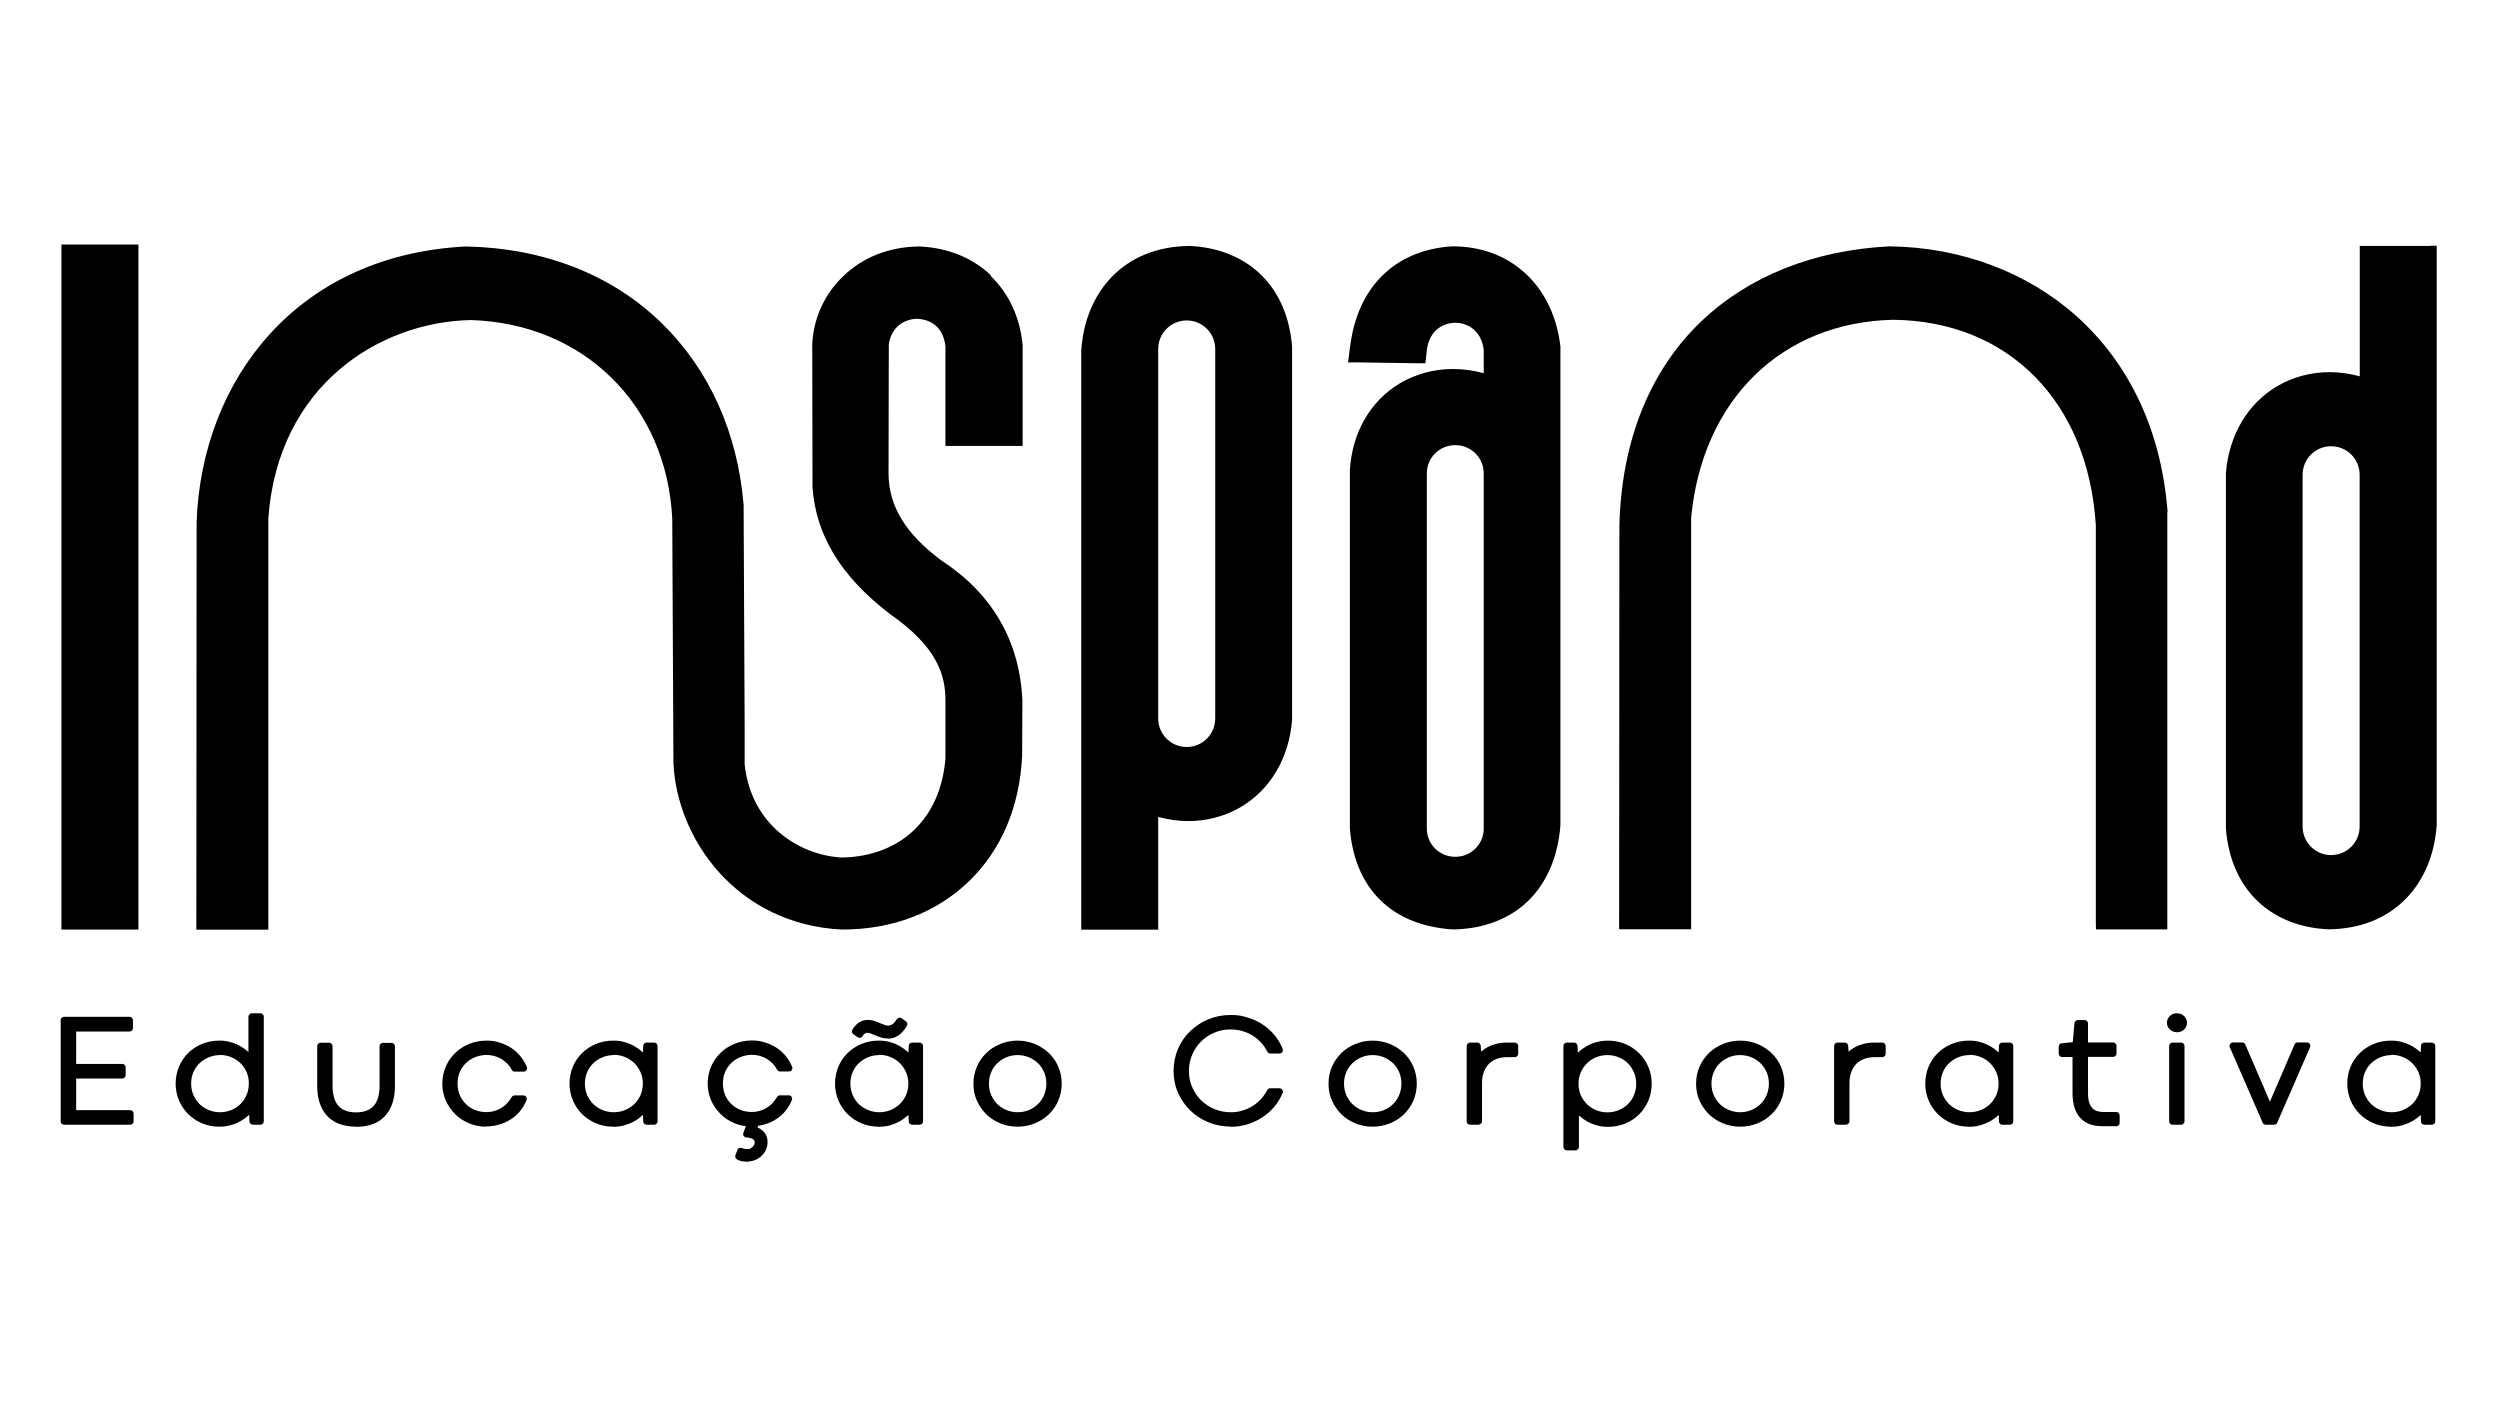 <?xml version="1.0" encoding="UTF-8"?>
<svg id="Camada_1" xmlns="http://www.w3.org/2000/svg" version="1.1" viewBox="0 0 1920 1080">
  <!-- Generator: Adobe Illustrator 29.0.0, SVG Export Plug-In . SVG Version: 2.1.0 Build 186)  -->
  <g>
    <path d="M761.1,211.5c-14.2-13.5-33.1-21.2-54.7-22.2h-.2s-.2,0-.2,0h-.2s-.2,0-.2,0c-22.8.3-42.8,8.2-58,22.8-14.4,13.8-22.9,32.4-23.8,52.4v.2s0,.1,0,.1h0c0,.1.2,108.7.2,108.7h0c0,0,0,.2,0,.2v.4s0,0,0,0h0c2.5,36.8,21.8,68.5,58.9,97h0s0,0,0,0l.2.2h0s0,0,0,0c37.4,25.9,42.8,47.8,43,65.8v45.3c-3.6,46.1-34,75.2-79.4,76.2-32.6-1.7-69.8-24.8-74.8-71.5v-27.3s-.8-171.4-.8-171.4h0c0-.1,0-.2,0-.2v-.5s0,0,0,0h0c-4.7-55.8-26.5-103.9-62.8-139.4-38.1-37.2-89.9-57.6-149.8-59h-.2s-.2,0-.2,0h-.2s-.2,0-.2,0c-61.2,3.1-113.2,26.3-150.5,67.3-34.3,37.6-54.2,88.8-56.2,144.2h0c0,0,0,.2,0,.2l-.2,308.1v4.9s4.9,0,4.9,0h45.5s4.9,0,4.9,0v-4.9s0-311.3,0-311.3c7.5-102.3,85.7-150.5,155.3-152,86.8,2.5,150.5,65.2,154.9,152.5l.9,187.3h0c0,0,0,.1,0,.1v.3s0,0,0,0h0c2.7,58.9,49,123.8,129.2,127.9h0s0,0,0,0h.3s0,0,0,0h0c38.7,0,72.4-12.9,97.4-37,25-24.1,39.1-57.5,40.9-96.5h0c0-.1,0-.2,0-.2l.2-42.1h0c0-.1,0-.2,0-.2v-.2c-2.2-45.8-23.3-82-62.7-107.6-27.2-20.4-39.9-41.5-40.1-66.2l.2-99.6c1.9-11.6,9.6-18.7,21.2-19.5,13,.5,20.9,8.1,22.3,21.3v71.5s0,4.9,0,4.9h4.9s49.5,0,49.5,0h4.9v-76.9s0-.3,0-.3v-.3c-2.1-21.4-10.6-39.8-24.8-53.3Z"/>
    <path d="M1664.7,393.4h0c0,0,0-.2,0-.2-4.6-61.1-28.5-112.9-69.2-149.7-37.9-34.2-88.9-53.5-143.8-54.3h-.2s-.2,0-.2,0h-.2s-.2,0-.2,0c-58,3-107.9,22.9-144.2,57.5-39.6,37.7-61.4,92-63,156.9h0c0,.1-.2,305.2-.2,305.2v4.9s4.9,0,4.9,0h45.5s4.9,0,4.9,0v-4.9s0-311.1,0-311.1c8.5-90.5,69.4-150.2,155.1-152.1,88.6.9,149.7,62.8,155.7,157.7v305.6c.1,0,.1,4.9.1,4.9h4.9s45,0,45,0h4.9s0-4.9,0-4.9v-314.9s0,0,0,0h0c0,0,0-.6,0-.6Z"/>
    <path d="M992.3,266.9h0c0,0,0-.6,0-.6h0c0,0,0-.2,0-.2-1.8-23-10.3-42.3-24.7-55.9-13.7-12.9-32.3-20.3-53.7-21.3h-.2s-.2,0-.2,0h-.2s-.2,0-.2,0c-23.9.3-44.3,8.4-59,23.5-13.9,14.2-22.1,33.8-23.7,56.7v.2s0,.2,0,.2v439.6s0,4.9,0,4.9h59.1v-86.6c7.8,2.1,15.6,3.2,23.3,3.2,14.1,0,27.9-3.7,39.8-10.6,23-13.4,37.4-37.8,39.7-67v-.2s0-.2,0-.2v-285.5c0,0,0,0,0,0ZM933.3,268v283.8c0,12.1-9.8,21.9-21.9,21.9h0c-12.1,0-21.9-9.8-21.9-21.9v-283.8c0-12.1,9.8-21.9,21.9-21.9s21.9,9.8,21.9,21.9Z"/>
    <path d="M1198.5,267.3h0c0-.1,0-.3,0-.3-2.5-23.1-11.7-42.6-26.4-56.5-14.8-13.9-34.3-21.3-56.3-21.3h-.5s-.4,0-.4,0h0s0,0,0,0c-21.4,1.4-39.8,9.1-53.2,22.4-13.6,13.4-21.9,31.7-24.8,54.4l-.9,6.8-.7,5.5h5.5c0,0,49.4.7,49.4.7h4.5c0,0,.5-4.4.5-4.4l.6-5.5c1.8-15.7,12.9-21.2,21.9-21.2h0c8.9,0,20,5.5,21.8,20.8v17.9c-7.9-2.1-15.9-3.2-23.7-3.2-14.6,0-28.8,3.9-40.9,11.1-22.6,13.6-36.5,37.9-38.2,66.6v.2s0,.2,0,.2v274.3c0,0,0,.1,0,.1h0c0,.1,0,.6,0,.6h0c0,.1,0,.2,0,.2,2,23,9.9,41.4,23.5,54.7,13.6,13.3,32.2,20.8,55.3,22.4h.3s.2,0,.2,0h.2s.3,0,.3,0c23.2-.5,43-8.1,57.3-22.1,14.2-13.9,22.8-34,24.6-57.9v-.2s0-.2,0-.2v-365.1h0c0-.1,0-.3,0-.3v-.7ZM1139.5,363.5v272.9c0,11.9-9.7,21.6-21.6,21.6h-.5c-11.9,0-21.6-9.7-21.6-21.6v-272.9c0-11.9,9.7-21.6,21.6-21.6h.5c11.9,0,21.6,9.7,21.6,21.6Z"/>
    <path d="M1866.4,188.9h-54.1v100.1c-7.8-2.1-15.6-3.2-23.3-3.2-14.1,0-27.9,3.7-39.8,10.6-23,13.4-37.4,37.8-39.7,67v.2s0,.2,0,.2v3.2s0,268.7,0,268.7h0c0,0,0,.2,0,.2v.5s0,0,0,0h0c1.8,23.1,10.3,42.4,24.7,56,13.7,12.9,32.3,20.3,53.7,21.3h.2s.2,0,.2,0h.2s.2,0,.2,0c23.9-.3,44.3-8.4,59-23.5,13.9-14.2,22.1-33.8,23.7-56.7v-.2s0-.2,0-.2v-31.6s0-298.1,0-298.1v-109.8s0-4.9,0-4.9h-4.9ZM1812.2,364.6v270.2c0,12.1-9.8,21.9-21.9,21.9s-21.9-9.8-21.9-21.9v-270.2c0-12.1,9.8-21.9,21.9-21.9s21.9,9.8,21.9,21.9Z"/>
    <polygon points="52.2 187.8 47.2 187.8 47.2 192.7 47.2 709 47.2 713.9 52.2 713.9 101.4 713.9 106.3 713.9 106.3 709 106.3 192.7 106.3 187.8 101.4 187.8 52.2 187.8"/>
  </g>
  <g>
    <g>
      <path d="M49.1,861.2v-77.7h50.3v6.1h-43.6v30.1h38v6h-38v29.5h44.1v6h-50.8Z"/>
      <path d="M100,863.8h-50.8c-1.4,0-2.6-1.2-2.6-2.6v-77.7c0-1.4,1.2-2.6,2.6-2.6h50.3c1.4,0,2.6,1.2,2.6,2.6v6.1c0,1.4-1.2,2.6-2.6,2.6h-41v24.9h35.4c1.4,0,2.6,1.2,2.6,2.6v6c0,1.4-1.2,2.6-2.6,2.6h-35.4v24.3h41.5c1.4,0,2.6,1.2,2.6,2.6v6c0,1.4-1.2,2.6-2.6,2.6ZM51.7,858.6h45.6v-.8h-41.5c-1.4,0-2.6-1.2-2.6-2.6v-29.5c0-1.4,1.2-2.6,2.6-2.6h35.4v-.8h-35.4c-1.4,0-2.6-1.2-2.6-2.6v-30.1c0-1.4,1.2-2.6,2.6-2.6h41v-.9h-45.1v72.5Z"/>
    </g>
    <g>
      <path d="M137.5,832.2c0-4.2.8-8.2,2.3-11.9,1.6-3.7,3.7-6.9,6.5-9.7,2.8-2.7,6-4.9,9.8-6.5,3.8-1.6,7.8-2.4,12.2-2.4s5.4.3,7.9,1c2.5.7,4.8,1.6,6.9,2.7,2.1,1.2,4.1,2.6,5.8,4.2,1.8,1.6,3.3,3.4,4.5,5.4v-34.3h6.6v80.4h-5.8l-.5-12.1c-1.2,2-2.7,3.8-4.5,5.5-1.8,1.7-3.7,3.1-5.9,4.3s-4.5,2.2-7,2.9c-2.5.7-5.2,1-7.9,1-4.4,0-8.5-.8-12.2-2.4-3.8-1.6-7-3.7-9.8-6.5-2.8-2.7-4.9-6-6.5-9.7-1.6-3.7-2.4-7.7-2.4-12ZM144.2,832.2c0,3.5.6,6.8,1.9,9.8,1.3,3,3.1,5.6,5.3,7.8,2.2,2.2,4.9,3.9,7.9,5.2,3,1.3,6.2,1.9,9.7,1.9s6.6-.6,9.7-1.9c3-1.2,5.6-3,7.9-5.2,2.2-2.2,4-4.8,5.3-7.8,1.3-3,1.9-6.3,1.9-9.8s-.6-6.7-1.9-9.7c-1.3-3-3.1-5.6-5.3-7.8-2.2-2.2-4.9-3.9-7.9-5.2-3-1.3-6.2-1.9-9.7-1.9s-6.7.6-9.7,1.9c-3,1.3-5.7,3-7.9,5.2-2.2,2.2-4,4.8-5.3,7.8-1.3,3-1.9,6.2-1.9,9.7Z"/>
      <path d="M168.4,865.3c-4.7,0-9.2-.9-13.2-2.6-4.1-1.7-7.6-4.1-10.6-7-3-3-5.4-6.5-7.1-10.5-1.7-4-2.6-8.4-2.6-13s.9-8.9,2.5-12.9c1.7-4,4.1-7.6,7-10.5,3-3,6.6-5.3,10.6-7,4.1-1.7,8.5-2.6,13.2-2.6s5.9.4,8.6,1.1c2.7.7,5.2,1.7,7.5,3,2.3,1.3,4.5,2.8,6.4,4.6,0,0,0,0,.1.1v-27.2c0-1.4,1.2-2.6,2.6-2.6h6.6c1.4,0,2.6,1.2,2.6,2.6v80.4c0,1.4-1.2,2.6-2.6,2.6h-5.8c-1.4,0-2.5-1.1-2.6-2.5l-.2-5.2c-.1.1-.2.2-.4.3-1.9,1.8-4.1,3.4-6.4,4.7-2.3,1.3-4.9,2.4-7.6,3.1-2.7.7-5.6,1.1-8.6,1.1ZM168.4,804.4c-4,0-7.8.7-11.2,2.2-3.4,1.4-6.5,3.4-9,5.9-2.5,2.5-4.5,5.5-5.9,8.8-1.4,3.4-2.1,7-2.1,10.9s.7,7.6,2.2,10.9c1.4,3.4,3.4,6.4,6,8.9,2.5,2.5,5.5,4.5,9,5.9,3.4,1.4,7.2,2.2,11.2,2.2s5-.3,7.3-.9c2.3-.6,4.5-1.5,6.4-2.6,2-1.1,3.8-2.4,5.4-3.9,1.1-1.1,2.2-2.3,3.1-3.5-.7.9-1.5,1.7-2.3,2.5-2.5,2.4-5.4,4.4-8.7,5.7-3.3,1.4-6.9,2.1-10.6,2.1s-7.3-.7-10.7-2.1c-3.3-1.4-6.2-3.3-8.7-5.7-2.5-2.4-4.5-5.3-5.9-8.6-1.4-3.3-2.2-7-2.2-10.8s.7-7.5,2.2-10.8c1.4-3.3,3.4-6.2,5.8-8.6,2.5-2.4,5.4-4.3,8.7-5.7,3.3-1.4,6.9-2.1,10.7-2.1s7.3.7,10.7,2.1c3.3,1.4,6.2,3.3,8.7,5.7.7.7,1.4,1.5,2.1,2.3-.9-1.3-2-2.4-3.2-3.5-1.6-1.5-3.4-2.8-5.3-3.8-1.9-1.1-4.1-1.9-6.3-2.5-2.2-.6-4.7-.9-7.2-.9ZM196.8,858.6h.7v-75.2h-1.4v31.7c0,1.2-.8,2.2-1.9,2.5-.9.3-1.8,0-2.5-.6.9,1.4,1.7,2.9,2.4,4.4,1.4,3.3,2.2,6.9,2.2,10.8s-.7,7.5-2.2,10.8c-.6,1.4-1.4,2.8-2.2,4.1.6-.6,1.5-.8,2.4-.6,1.1.3,1.9,1.3,1.9,2.4l.4,9.6ZM169,810.3c-3.1,0-6,.6-8.7,1.7-2.7,1.1-5.1,2.7-7.1,4.6-2,1.9-3.6,4.3-4.7,6.9-1.1,2.6-1.7,5.6-1.7,8.7s.6,6.1,1.7,8.7c1.2,2.7,2.7,5,4.7,7,2,1.9,4.4,3.5,7.1,4.6,2.7,1.1,5.6,1.7,8.7,1.7s6-.6,8.7-1.7c2.7-1.1,5.1-2.7,7-4.6,2-2,3.6-4.3,4.7-7,1.1-2.6,1.7-5.6,1.7-8.8s-.6-6.1-1.7-8.7c-1.2-2.7-2.7-5-4.7-6.9-2-1.9-4.4-3.5-7.1-4.6-2.7-1.1-5.6-1.7-8.7-1.7Z"/>
    </g>
    <g>
      <path d="M273.5,856.8c6.7,0,11.9-1.9,15.4-5.7,3.5-3.8,5.3-9.6,5.3-17.4v-30.3h6.6v30.5c0,4.8-.6,9.1-1.9,12.7-1.3,3.6-3.1,6.6-5.4,9-2.3,2.4-5.2,4.2-8.6,5.4-3.4,1.2-7.2,1.8-11.4,1.8s-8-.6-11.4-1.8c-3.4-1.2-6.2-3-8.6-5.4-2.3-2.4-4.1-5.4-5.4-9-1.3-3.6-1.9-7.8-1.9-12.7v-30.5h6.6v30.3c0,7.7,1.7,13.4,5.2,17.3,3.5,3.9,8.6,5.8,15.5,5.8Z"/>
      <path d="M273.5,865.3c-4.5,0-8.6-.7-12.3-1.9-3.7-1.3-6.9-3.4-9.6-6-2.6-2.7-4.6-6-6-10-1.3-3.9-2-8.4-2-13.5v-30.5c0-1.4,1.2-2.6,2.6-2.6h6.6c1.4,0,2.6,1.2,2.6,2.6v30.3c0,7,1.5,12.2,4.5,15.6,3,3.3,7.4,5,13.5,5s10.4-1.6,13.5-4.9c3.1-3.3,4.6-8.6,4.6-15.6v-30.3c0-1.4,1.2-2.6,2.6-2.6h6.6c1.4,0,2.6,1.2,2.6,2.6v30.5c0,5.1-.7,9.7-2,13.5-1.4,4-3.4,7.3-6,10-2.6,2.7-5.8,4.7-9.6,6-3.6,1.3-7.8,1.9-12.3,1.9ZM248.9,805.9v27.9c0,4.5.6,8.5,1.7,11.8,1.1,3.2,2.7,5.9,4.8,8.1,2.1,2.1,4.6,3.7,7.6,4.8,3.1,1.1,6.6,1.6,10.5,1.6s7.4-.6,10.5-1.6c3-1.1,5.5-2.7,7.6-4.8,2.1-2.1,3.7-4.8,4.8-8.1,1.2-3.3,1.7-7.3,1.7-11.8v-27.9h-1.4v27.7c0,8.4-2,14.8-6,19.2-4,4.4-9.8,6.6-17.3,6.6s-13.5-2.3-17.4-6.7c-3.9-4.4-5.9-10.8-5.9-19v-27.7h-1.4Z"/>
    </g>
    <g>
      <path d="M348.9,832.2c0,3.8.7,7.2,2.1,10.2,1.4,3,3.2,5.6,5.5,7.7,2.3,2.1,4.9,3.8,7.9,4.9s6.1,1.7,9.3,1.7,4.6-.3,6.8-.9c2.2-.6,4.2-1.4,6-2.5,1.9-1.1,3.6-2.4,5.1-4,1.5-1.6,2.8-3.3,3.9-5.3h6.8c-1.1,2.7-2.5,5.3-4.4,7.6-1.9,2.3-4,4.3-6.5,5.9-2.5,1.6-5.2,2.9-8.3,3.8-3,.9-6.2,1.4-9.5,1.4s-8.5-.8-12.3-2.4c-3.8-1.6-7.1-3.8-9.9-6.5-2.8-2.8-5-6-6.6-9.7-1.6-3.7-2.4-7.7-2.4-11.9s.8-8.2,2.4-11.9c1.6-3.7,3.8-6.9,6.6-9.7,2.8-2.7,6.1-4.9,9.9-6.5,3.8-1.6,7.9-2.4,12.3-2.4s6.5.4,9.5,1.3c3,.9,5.7,2.2,8.2,3.8,2.5,1.6,4.7,3.6,6.5,5.9,1.9,2.3,3.4,4.8,4.5,7.6h-6.8c-1-2-2.3-3.8-3.8-5.3-1.5-1.6-3.2-2.9-5.1-4-1.9-1.1-3.9-2-6.1-2.5-2.2-.6-4.4-.9-6.8-.9s-6.3.6-9.3,1.7-5.6,2.8-7.9,4.9c-2.3,2.1-4.1,4.7-5.5,7.7-1.4,3-2,6.4-2,10.1Z"/>
      <path d="M373.5,865.3c-4.7,0-9.2-.9-13.3-2.6-4.1-1.7-7.7-4.1-10.7-7.1-3-3-5.4-6.5-7.2-10.5-1.7-4-2.6-8.4-2.6-12.9s.9-8.9,2.6-12.9c1.7-4,4.1-7.5,7.2-10.5,3-3,6.6-5.3,10.7-7,4.1-1.7,8.6-2.6,13.3-2.6s7,.5,10.2,1.5c3.2,1,6.2,2.3,8.9,4.1,2.7,1.8,5.1,3.9,7.1,6.4,2,2.5,3.7,5.3,4.9,8.3.3.8.2,1.7-.3,2.4-.5.7-1.3,1.1-2.2,1.1h-6.8c-1,0-1.9-.5-2.3-1.4-.9-1.7-2-3.3-3.4-4.7-1.4-1.4-2.9-2.6-4.5-3.6-1.7-1-3.5-1.7-5.4-2.3-1.9-.5-4-.8-6.1-.8s-5.7.5-8.4,1.6c-2.6,1-5,2.5-7.1,4.4-2,1.9-3.7,4.2-4.9,6.9-1.2,2.7-1.8,5.7-1.8,9.1s.6,6.4,1.8,9.1c1.2,2.7,2.9,5,4.9,6.9,2,1.9,4.4,3.4,7,4.4,2.7,1,5.5,1.5,8.3,1.5s4.2-.3,6.1-.8c1.9-.5,3.7-1.3,5.4-2.3,1.7-1,3.2-2.2,4.5-3.6,1.3-1.4,2.5-3,3.5-4.7.5-.8,1.3-1.4,2.3-1.4h6.8c.9,0,1.7.4,2.1,1.1.5.7.6,1.6.3,2.4-1.2,3-2.8,5.8-4.8,8.3-2,2.5-4.4,4.7-7.1,6.4-2.7,1.8-5.7,3.2-8.9,4.1-3.2,1-6.7,1.5-10.2,1.5ZM373.5,804.4c-4,0-7.8.7-11.3,2.2-3.5,1.4-6.5,3.4-9.1,5.9-2.5,2.5-4.6,5.5-6,8.9-1.5,3.4-2.2,7-2.2,10.9s.7,7.5,2.2,10.9c1.5,3.4,3.5,6.4,6,8.9,2.5,2.5,5.6,4.5,9.1,6,3.5,1.4,7.3,2.2,11.3,2.2s6-.4,8.7-1.3c2.8-.8,5.3-2,7.6-3.5,2.3-1.5,4.3-3.3,5.9-5.4.9-1.1,1.6-2.2,2.3-3.3h-1.2c-1,1.6-2.2,3.2-3.5,4.5-1.7,1.7-3.6,3.2-5.6,4.4-2.1,1.2-4.3,2.2-6.7,2.8-2.4.6-4.9,1-7.5,1s-6.9-.6-10.2-1.9c-3.3-1.3-6.2-3.1-8.7-5.4-2.5-2.4-4.6-5.2-6.1-8.6-1.5-3.4-2.3-7.1-2.3-11.3s.8-7.9,2.3-11.2c1.5-3.3,3.5-6.2,6.1-8.6,2.5-2.3,5.4-4.2,8.7-5.5,3.3-1.3,6.7-1.9,10.3-1.9s5.1.3,7.5,1c2.4.7,4.6,1.6,6.7,2.8,2.1,1.2,4,2.7,5.6,4.5,1.3,1.4,2.5,2.9,3.5,4.5h1.1c-.7-1.2-1.5-2.3-2.3-3.4-1.7-2.1-3.7-3.9-6-5.4-2.3-1.5-4.8-2.7-7.5-3.5-2.7-.8-5.7-1.2-8.7-1.2Z"/>
    </g>
    <g>
      <path d="M440,832.2c0-4.2.8-8.2,2.3-11.9,1.6-3.7,3.7-6.9,6.5-9.7,2.8-2.7,6.1-4.9,9.8-6.5,3.8-1.6,7.8-2.4,12.2-2.4s5.5.3,8,1c2.5.7,4.9,1.6,7,2.8,2.2,1.2,4.1,2.6,5.9,4.3,1.7,1.6,3.2,3.4,4.4,5.3l.5-11.9h5.8v57.9h-5.8l-.5-11.8c-1.2,1.9-2.7,3.7-4.5,5.3-1.8,1.6-3.7,3-5.9,4.2-2.2,1.2-4.5,2.1-7,2.8-2.5.7-5.2,1-7.9,1-4.4,0-8.5-.8-12.2-2.4-3.8-1.6-7-3.7-9.8-6.5-2.8-2.7-4.9-6-6.5-9.7-1.6-3.7-2.4-7.7-2.4-12ZM446.7,832.2c0,3.5.6,6.8,1.9,9.8,1.3,3,3.1,5.6,5.3,7.8,2.2,2.2,4.9,3.9,7.9,5.2,3,1.3,6.2,1.9,9.7,1.9s6.6-.6,9.7-1.9c3-1.2,5.6-3,7.9-5.2,2.3-2.2,4-4.8,5.3-7.8,1.3-3,1.9-6.3,1.9-9.8s-.7-6.7-2-9.7c-1.3-3-3.1-5.6-5.3-7.8-2.2-2.2-4.9-3.9-7.9-5.2-3-1.3-6.2-1.9-9.7-1.9s-6.7.6-9.7,1.9c-3,1.3-5.7,3-7.9,5.2-2.2,2.2-4,4.8-5.3,7.8-1.3,3-1.9,6.2-1.9,9.7Z"/>
      <path d="M470.9,865.3c-4.7,0-9.2-.9-13.2-2.6-4.1-1.7-7.6-4.1-10.6-7-3-3-5.4-6.5-7.1-10.5-1.7-4-2.6-8.4-2.6-13s.9-8.9,2.5-12.9c1.7-4,4.1-7.6,7.1-10.5,3-3,6.6-5.3,10.6-7,4.1-1.7,8.5-2.6,13.2-2.6s6,.4,8.7,1.1c2.7.7,5.3,1.8,7.6,3.1,2.3,1.3,4.5,2.9,6.4,4.6.1.1.2.2.3.3l.2-5.1c0-1.4,1.2-2.5,2.6-2.5h5.8c1.4,0,2.6,1.2,2.6,2.6v57.9c0,1.4-1.2,2.6-2.6,2.6h-5.8c-1.4,0-2.5-1.1-2.6-2.5l-.2-5.1c-.1.1-.3.2-.4.4-1.9,1.7-4,3.3-6.4,4.6-2.3,1.3-4.9,2.3-7.6,3.1-2.7.7-5.6,1.1-8.6,1.1ZM470.9,804.4c-4,0-7.8.7-11.2,2.2-3.4,1.4-6.5,3.4-9,5.9-2.5,2.5-4.5,5.5-5.9,8.8-1.4,3.4-2.1,7-2.1,10.9s.7,7.6,2.2,10.9c1.4,3.4,3.4,6.4,6,8.9,2.5,2.5,5.5,4.5,9,5.9,3.4,1.4,7.2,2.2,11.2,2.2s5-.3,7.3-.9c2.3-.6,4.5-1.5,6.5-2.6,2-1.1,3.8-2.4,5.4-3.9,1.6-1.5,2.9-3.1,4-4.8.6-1,1.8-1.4,2.9-1.1,1.1.3,1.9,1.3,1.9,2.4l.4,9.3h.7v-52.7h-.7l-.4,9.4c0,1.1-.8,2.1-1.9,2.4-1.1.3-2.3-.2-2.9-1.1-1.1-1.7-2.5-3.3-4-4.8-1.6-1.5-3.4-2.8-5.3-3.9-2-1.1-4.1-2-6.5-2.6-2.3-.6-4.7-.9-7.3-.9ZM471.4,859.4c-3.8,0-7.3-.7-10.7-2.1-3.3-1.4-6.2-3.3-8.7-5.7-2.5-2.4-4.5-5.3-5.9-8.6-1.4-3.3-2.2-7-2.2-10.8s.7-7.5,2.2-10.8c1.4-3.3,3.4-6.2,5.8-8.6,2.5-2.4,5.4-4.3,8.7-5.7,3.3-1.4,6.9-2.1,10.7-2.1s7.3.7,10.7,2.1c3.3,1.4,6.2,3.3,8.7,5.7,2.5,2.4,4.5,5.3,5.9,8.6,1.5,3.3,2.2,6.9,2.2,10.8s-.7,7.5-2.2,10.8c-1.4,3.3-3.4,6.2-5.9,8.6-2.5,2.4-5.4,4.4-8.7,5.7-3.3,1.4-6.9,2.1-10.6,2.1ZM471.4,810.3c-3.1,0-6,.6-8.7,1.7-2.7,1.1-5.1,2.7-7.1,4.6-2,1.9-3.6,4.3-4.7,6.9-1.1,2.6-1.7,5.6-1.7,8.7s.6,6.1,1.7,8.7c1.2,2.7,2.7,5,4.7,7,2,1.9,4.4,3.5,7.1,4.6,2.7,1.1,5.6,1.7,8.7,1.7s6-.6,8.7-1.7c2.7-1.1,5.1-2.7,7.1-4.6,2-2,3.6-4.3,4.8-7,1.1-2.6,1.7-5.6,1.7-8.8s-.6-6-1.8-8.7c-1.2-2.7-2.8-5-4.8-7-2-1.9-4.4-3.5-7.1-4.6-2.7-1.1-5.6-1.7-8.7-1.7Z"/>
    </g>
    <g>
      <path d="M552.8,832.2c0,3.8.7,7.2,2.1,10.2,1.4,3,3.2,5.6,5.5,7.7,2.3,2.1,4.9,3.8,7.9,4.9s6.1,1.7,9.3,1.7,4.6-.3,6.8-.9c2.2-.6,4.2-1.4,6-2.5,1.9-1.1,3.6-2.4,5.1-4,1.5-1.6,2.8-3.3,3.9-5.3h6.8c-1.1,2.7-2.5,5.3-4.4,7.6-1.9,2.3-4,4.3-6.5,5.9-2.5,1.6-5.2,2.9-8.3,3.8-3,.9-6.2,1.4-9.5,1.4s-8.5-.8-12.3-2.4c-3.8-1.6-7.1-3.8-9.9-6.5s-5-6-6.6-9.7c-1.6-3.7-2.4-7.7-2.4-11.9s.8-8.2,2.4-11.9c1.6-3.7,3.8-6.9,6.6-9.7,2.8-2.7,6.1-4.9,9.9-6.5,3.8-1.6,7.9-2.4,12.3-2.4s6.5.4,9.5,1.3c3,.9,5.7,2.2,8.2,3.8,2.5,1.6,4.7,3.6,6.5,5.9,1.9,2.3,3.4,4.8,4.5,7.6h-6.8c-1-2-2.3-3.8-3.8-5.3-1.5-1.6-3.2-2.9-5.1-4-1.9-1.1-3.9-2-6.1-2.5-2.2-.6-4.4-.9-6.8-.9s-6.3.6-9.3,1.7-5.6,2.8-7.9,4.9c-2.3,2.1-4.1,4.7-5.5,7.7-1.4,3-2,6.4-2,10.1ZM573.4,871.2l3.9-10.4h4c0,0-2.7,7.1-2.7,7.1,1.1.2,2.2.6,3.3,1.1,1,.5,2,1.1,2.8,1.9.8.8,1.4,1.7,1.9,2.8.5,1.1.7,2.4.7,3.8s-.4,3.3-1.1,4.7c-.7,1.5-1.7,2.8-2.9,3.9-1.2,1.1-2.5,1.9-4,2.6-1.5.6-2.9.9-4.4.9s-2.8,0-4.1-.3c-1.3-.2-2.5-.6-3.6-1.2l1.5-4c1,.4,1.9.7,2.8.8.9.1,1.9.2,2.9.2s1.8-.2,2.7-.6c.9-.4,1.7-.9,2.5-1.6.7-.7,1.4-1.5,1.9-2.4.5-.9.7-1.9.7-2.9s-.3-2.3-.8-3.1c-.6-.8-1.3-1.5-2.1-2s-1.8-.8-2.8-1c-1-.2-2-.3-3-.3h0c0,0,0,0,0,0Z"/>
      <path d="M574.9,892.2c-1.6,0-3.1-.1-4.5-.3-1.6-.2-3.1-.7-4.4-1.5-1.1-.6-1.6-2-1.2-3.2l1.5-4c.2-.7.8-1.2,1.4-1.5s1.4-.3,2.1,0c.7.3,1.5.5,2.1.6.8.1,1.7.2,2.6.2s1.1-.1,1.6-.4c.6-.3,1.2-.7,1.8-1.2.5-.5,1-1.1,1.3-1.7.3-.5.4-1.1.4-1.7s-.1-1.3-.4-1.7c-.3-.5-.7-.9-1.2-1.1-.6-.3-1.3-.6-2.1-.8-.9-.2-1.7-.3-2.5-.3s-1.3-.3-1.8-.7c-.8-.7-1.1-1.8-.7-2.8l1.9-5.2c-3.1-.4-6-1.1-8.8-2.3-4.1-1.7-7.7-4.1-10.7-7.1-3-3-5.4-6.5-7.2-10.5-1.7-4-2.6-8.4-2.6-12.9s.9-8.9,2.6-12.9c1.7-4,4.1-7.5,7.2-10.5,3-3,6.6-5.3,10.7-7,4.1-1.7,8.6-2.6,13.3-2.6s7,.5,10.2,1.5c3.2,1,6.2,2.3,8.9,4.1,2.7,1.8,5.1,3.9,7.1,6.4,2,2.5,3.7,5.3,4.9,8.3.3.8.2,1.7-.3,2.4-.5.7-1.3,1.1-2.2,1.1h-6.8c-1,0-1.9-.5-2.3-1.4-.9-1.7-2-3.3-3.4-4.7-1.4-1.4-2.9-2.6-4.5-3.6-1.7-1-3.5-1.7-5.4-2.3-1.9-.5-4-.8-6.1-.8s-5.7.5-8.4,1.6c-2.6,1-5,2.5-7.1,4.4-2,1.9-3.7,4.2-4.9,6.9-1.2,2.7-1.8,5.7-1.8,9.1s.6,6.4,1.8,9.1c1.2,2.7,2.9,5,4.9,6.9,2,1.9,4.4,3.4,7,4.4,2.7,1,5.5,1.5,8.3,1.5s4.2-.3,6.1-.8c1.9-.5,3.7-1.3,5.4-2.3,1.7-1,3.2-2.2,4.5-3.6,1.3-1.4,2.5-3,3.5-4.7.5-.8,1.3-1.4,2.3-1.4h6.8c.9,0,1.7.4,2.1,1.1.5.7.6,1.6.3,2.4-1.2,3-2.8,5.8-4.8,8.3-2,2.5-4.4,4.7-7.1,6.4-2.7,1.8-5.7,3.2-8.9,4.1-1.7.5-3.4.9-5.2,1.1l-.5,1.3c.3.1.6.2.9.4,1.3.6,2.5,1.4,3.5,2.4,1,1,1.9,2.2,2.5,3.7.6,1.4.9,3.1.9,4.9s-.5,4-1.3,5.9c-.9,1.8-2,3.3-3.4,4.6-1.4,1.3-3,2.3-4.7,3-1.8.8-3.6,1.2-5.5,1.2ZM577.4,804.4c-4,0-7.8.7-11.3,2.2-3.5,1.4-6.5,3.4-9.1,5.9-2.5,2.5-4.6,5.5-6,8.9-1.5,3.4-2.2,7-2.2,10.9s.7,7.5,2.2,10.9c1.5,3.4,3.5,6.4,6,8.9,2.5,2.5,5.6,4.5,9.1,6,2.7,1.1,5.6,1.8,8.7,2.1h0c0-.4.2-.6.3-.7-2.7-.2-5.3-.8-7.8-1.8-3.3-1.3-6.2-3.1-8.7-5.4-2.5-2.4-4.6-5.2-6.1-8.6-1.5-3.4-2.3-7.1-2.3-11.3s.8-7.9,2.3-11.2c1.5-3.3,3.5-6.2,6.1-8.6,2.5-2.3,5.4-4.2,8.7-5.5,3.3-1.3,6.7-1.9,10.3-1.9s5.1.3,7.5,1c2.4.7,4.6,1.6,6.7,2.8,2.1,1.2,4,2.7,5.6,4.5,1.3,1.4,2.5,2.9,3.5,4.5h1.1c-.7-1.2-1.5-2.3-2.3-3.4-1.7-2.1-3.7-3.9-6-5.4-2.3-1.5-4.8-2.7-7.5-3.5-2.7-.8-5.7-1.2-8.7-1.2ZM583,858.9c.2.1.3.3.5.5,0,0,0,0,0,.1.9-.2,1.8-.4,2.6-.7,2.8-.8,5.3-2,7.6-3.5,2.3-1.5,4.3-3.3,5.9-5.4.9-1.1,1.6-2.2,2.3-3.3h-1.2c-1,1.6-2.2,3.2-3.5,4.5-1.7,1.7-3.6,3.2-5.6,4.4-2.1,1.2-4.3,2.2-6.7,2.8-.7.2-1.3.3-2,.5Z"/>
    </g>
    <g>
      <path d="M643.9,832.2c0-4.2.8-8.2,2.3-11.9,1.6-3.7,3.7-6.9,6.5-9.7,2.8-2.7,6.1-4.9,9.8-6.5,3.8-1.6,7.8-2.4,12.2-2.4s5.5.3,8,1c2.5.7,4.9,1.6,7,2.8,2.2,1.2,4.1,2.6,5.9,4.3,1.7,1.6,3.2,3.4,4.4,5.3l.5-11.9h5.8v57.9h-5.8l-.5-11.8c-1.2,1.9-2.7,3.7-4.5,5.3-1.8,1.6-3.7,3-5.9,4.2-2.2,1.2-4.5,2.1-7,2.8-2.5.7-5.2,1-7.9,1-4.4,0-8.5-.8-12.2-2.4-3.8-1.6-7-3.7-9.8-6.5-2.8-2.7-4.9-6-6.5-9.7-1.6-3.7-2.4-7.7-2.4-12ZM650.6,832.2c0,3.5.6,6.8,1.9,9.8,1.3,3,3.1,5.6,5.3,7.8,2.2,2.2,4.9,3.9,7.9,5.2,3,1.3,6.2,1.9,9.7,1.9s6.6-.6,9.7-1.9c3-1.2,5.6-3,7.9-5.2,2.3-2.2,4-4.8,5.3-7.8,1.3-3,1.9-6.3,1.9-9.8s-.7-6.7-2-9.7c-1.3-3-3.1-5.6-5.3-7.8-2.2-2.2-4.9-3.9-7.9-5.2-3-1.3-6.2-1.9-9.7-1.9s-6.7.6-9.7,1.9c-3,1.3-5.7,3-7.9,5.2-2.2,2.2-4,4.8-5.3,7.8-1.3,3-1.9,6.2-1.9,9.7ZM690.9,784.1l3.3,2.3c-1.8,3-3.7,5.2-5.7,6.6-2,1.4-4.1,2-6.4,2s-3.1-.2-4.6-.7c-1.5-.5-2.9-1-4.2-1.5-1.3-.6-2.6-1.1-3.8-1.5-1.2-.5-2.4-.7-3.5-.7s-2.1.3-3.1.8c-1,.5-1.9,1.5-2.9,3l-3.3-2.3c1.1-2,2.5-3.5,4.1-4.6,1.6-1.1,3.5-1.7,5.5-1.7s1.8.1,2.8.3c1.1.2,2.3.6,3.4,1,1.1.5,2.2.9,3.3,1.3,1.1.4,2.1.8,3.1,1.1,1,.3,2.1.5,3.1.5s2.9-.4,4.4-1.3c1.5-.9,2.9-2.5,4.4-4.7Z"/>
      <path d="M674.8,865.3c-4.7,0-9.2-.9-13.2-2.6-4.1-1.7-7.6-4.1-10.6-7-3-3-5.4-6.5-7.1-10.5-1.7-4-2.6-8.4-2.6-13s.9-8.9,2.5-12.9c1.7-4,4.1-7.6,7.1-10.5,3-3,6.6-5.3,10.6-7,4.1-1.7,8.5-2.6,13.2-2.6s6,.4,8.7,1.1c2.7.7,5.3,1.8,7.6,3.1,2.3,1.3,4.5,2.9,6.4,4.6.1.1.2.2.3.3l.2-5.1c0-1.4,1.2-2.5,2.6-2.5h5.8c1.4,0,2.6,1.2,2.6,2.6v57.9c0,1.4-1.2,2.6-2.6,2.6h-5.8c-1.4,0-2.5-1.1-2.6-2.5l-.2-5.1c-.1.1-.3.2-.4.4-1.9,1.7-4,3.3-6.4,4.6-2.3,1.3-4.9,2.3-7.6,3.1-2.7.7-5.6,1.1-8.6,1.1ZM674.8,804.4c-4,0-7.8.7-11.2,2.2-3.4,1.4-6.5,3.4-9,5.9-2.5,2.5-4.5,5.5-5.9,8.8-1.4,3.4-2.1,7-2.1,10.9s.7,7.6,2.2,10.9c1.4,3.4,3.4,6.4,6,8.9,2.5,2.5,5.5,4.5,9,5.9,3.4,1.4,7.2,2.2,11.2,2.2s5-.3,7.3-.9c2.3-.6,4.5-1.5,6.5-2.6,2-1.1,3.8-2.4,5.4-3.9,1.6-1.5,2.9-3.1,4-4.8.6-1,1.8-1.4,2.9-1.1,1.1.3,1.9,1.3,1.9,2.4l.4,9.3h.7v-52.7h-.7l-.4,9.4c0,1.1-.8,2.1-1.9,2.4-1.1.3-2.3-.2-2.9-1.1-1.1-1.7-2.5-3.3-4-4.8-1.6-1.5-3.4-2.8-5.3-3.9-2-1.1-4.1-2-6.5-2.6-2.3-.6-4.7-.9-7.3-.9ZM675.3,859.4c-3.8,0-7.3-.7-10.7-2.1-3.3-1.4-6.2-3.3-8.7-5.7-2.5-2.4-4.5-5.3-5.9-8.6-1.4-3.3-2.2-7-2.2-10.8s.7-7.5,2.2-10.8c1.4-3.3,3.4-6.2,5.8-8.6,2.5-2.4,5.4-4.3,8.7-5.7,3.3-1.4,6.9-2.1,10.7-2.1s7.3.7,10.7,2.1c3.3,1.4,6.2,3.3,8.7,5.7,2.5,2.4,4.5,5.3,5.9,8.6,1.5,3.3,2.2,6.9,2.2,10.8s-.7,7.5-2.2,10.8c-1.4,3.3-3.4,6.2-5.9,8.6-2.5,2.4-5.4,4.4-8.7,5.7-3.3,1.4-6.9,2.1-10.6,2.1ZM675.3,810.3c-3.1,0-6,.6-8.7,1.7-2.7,1.1-5.1,2.7-7.1,4.6-2,1.9-3.6,4.3-4.7,6.9-1.1,2.6-1.7,5.6-1.7,8.7s.6,6.1,1.7,8.7c1.2,2.7,2.7,5,4.7,7,2,1.9,4.4,3.5,7.1,4.6,2.7,1.1,5.6,1.7,8.7,1.7s6-.6,8.7-1.7c2.7-1.1,5.1-2.7,7.1-4.6,2-2,3.6-4.3,4.8-7,1.1-2.6,1.7-5.6,1.7-8.8s-.6-6-1.8-8.7c-1.2-2.7-2.8-5-4.8-7-2-1.9-4.4-3.5-7.1-4.6-2.7-1.1-5.6-1.7-8.7-1.7ZM682.1,797.6c-1.9,0-3.7-.3-5.4-.8-1.5-.5-3-1-4.4-1.6-1.3-.5-2.6-1-3.7-1.5-1.6-.6-3-.8-4.3,0-.3.2-1,.7-1.9,2.2-.4.6-1,1-1.7,1.1-.7.1-1.4,0-2-.4l-3.3-2.3c-1.1-.8-1.4-2.3-.8-3.4,1.3-2.3,3-4.2,4.9-5.5,2.9-2,6.6-2.6,10.4-1.7,1.2.2,2.5.6,3.8,1.2,1.1.5,2.2.9,3.2,1.3,1,.4,2,.8,3,1.1,1.8.6,3.5.6,5.3-.6.8-.5,2-1.5,3.5-3.9.4-.6,1-1,1.7-1.2.7-.1,1.4,0,2,.4l3.3,2.3c1.1.8,1.5,2.3.8,3.5-2,3.4-4.1,5.8-6.5,7.4-2.4,1.6-5.1,2.5-7.9,2.5Z"/>
    </g>
    <g>
      <path d="M750.2,832.2c0-4.2.8-8.2,2.4-11.9,1.6-3.7,3.8-6.9,6.6-9.7,2.8-2.7,6.1-4.9,9.9-6.5,3.8-1.6,7.9-2.4,12.3-2.4s8.5.8,12.3,2.4c3.8,1.6,7.1,3.7,9.9,6.5,2.8,2.7,5,6,6.6,9.7,1.6,3.7,2.4,7.7,2.4,11.9s-.8,8.3-2.4,12c-1.6,3.7-3.8,6.9-6.6,9.7-2.8,2.7-6.1,4.9-9.9,6.5-3.8,1.6-7.9,2.4-12.3,2.4s-8.5-.8-12.3-2.4c-3.8-1.6-7.1-3.7-9.9-6.5-2.8-2.7-5-6-6.6-9.7-1.6-3.7-2.4-7.7-2.4-12ZM756.8,832.2c0,3.5.6,6.8,1.9,9.8,1.3,3,3.1,5.6,5.3,7.8,2.2,2.2,4.8,3.9,7.9,5.1,3,1.2,6.2,1.9,9.7,1.9s6.6-.6,9.6-1.9c3-1.2,5.6-3,7.8-5.1,2.2-2.2,4-4.8,5.3-7.8,1.3-3,1.9-6.3,1.9-9.8s-.6-6.7-1.9-9.7c-1.3-3-3.1-5.6-5.3-7.8-2.2-2.2-4.9-3.9-7.9-5.2-3-1.3-6.2-1.9-9.6-1.9s-6.6.6-9.6,1.9c-3,1.3-5.6,3-7.8,5.2-2.2,2.2-4,4.8-5.3,7.8-1.3,3-1.9,6.2-1.9,9.7Z"/>
      <path d="M781.4,865.3c-4.7,0-9.2-.9-13.3-2.6-4.1-1.7-7.7-4.1-10.7-7-3-3-5.4-6.5-7.2-10.5-1.8-4-2.6-8.4-2.6-13s.9-8.9,2.6-12.9c1.7-4,4.2-7.6,7.2-10.5,3-3,6.7-5.3,10.8-7,4.1-1.7,8.6-2.6,13.3-2.6s9.2.9,13.3,2.6c4.1,1.7,7.7,4.1,10.8,7,3.1,3,5.5,6.5,7.2,10.5,1.7,4,2.6,8.4,2.6,12.9s-.9,9-2.6,13c-1.7,4-4.1,7.5-7.2,10.5-3,3-6.7,5.3-10.8,7-4.1,1.7-8.6,2.6-13.3,2.6ZM781.4,804.4c-4,0-7.8.7-11.3,2.2-3.5,1.4-6.6,3.4-9.1,5.9-2.6,2.5-4.6,5.5-6.1,8.8-1.5,3.4-2.2,7-2.2,10.9s.7,7.6,2.2,10.9c1.5,3.4,3.5,6.4,6.1,8.9,2.5,2.5,5.6,4.5,9.1,5.9,3.5,1.4,7.3,2.2,11.3,2.2s7.9-.7,11.3-2.2c3.5-1.4,6.6-3.4,9.1-5.9,2.6-2.5,4.6-5.5,6.1-8.8,1.5-3.4,2.2-7,2.2-10.9s-.7-7.5-2.2-10.9c-1.5-3.4-3.5-6.4-6.1-8.8-2.6-2.5-5.6-4.5-9.1-5.9-3.5-1.4-7.3-2.2-11.3-2.2ZM781.5,859.4c-3.8,0-7.3-.7-10.6-2.1-3.3-1.4-6.2-3.3-8.7-5.7-2.5-2.4-4.4-5.3-5.8-8.6-1.4-3.3-2.2-7-2.2-10.8s.7-7.5,2.2-10.8c1.4-3.3,3.4-6.2,5.8-8.6,2.5-2.4,5.4-4.3,8.6-5.7,3.3-1.4,6.9-2.1,10.6-2.1s7.3.7,10.6,2.1c3.3,1.4,6.2,3.3,8.7,5.7,2.5,2.4,4.5,5.3,5.9,8.6,1.4,3.3,2.2,6.9,2.2,10.8s-.7,7.5-2.2,10.8c-1.4,3.3-3.4,6.2-5.9,8.6-2.5,2.4-5.4,4.3-8.7,5.7-3.3,1.4-6.9,2.1-10.6,2.1ZM781.5,810.3c-3.1,0-6,.6-8.6,1.7-2.7,1.1-5,2.7-7,4.6-2,1.9-3.6,4.3-4.7,6.9-1.1,2.6-1.7,5.6-1.7,8.7s.6,6.1,1.7,8.7c1.2,2.7,2.7,5,4.7,7,2,1.9,4.3,3.5,7,4.6,2.7,1.1,5.6,1.7,8.7,1.7s6-.6,8.6-1.7c2.7-1.1,5-2.6,7-4.6,2-1.9,3.6-4.3,4.7-7,1.1-2.7,1.7-5.6,1.7-8.7s-.6-6.1-1.7-8.7c-1.2-2.7-2.7-5-4.7-6.9-2-2-4.4-3.5-7-4.6-2.7-1.1-5.6-1.7-8.6-1.7Z"/>
    </g>
    <g>
      <path d="M982.7,806.3h-7c-1.4-2.8-3.2-5.4-5.3-7.7-2.1-2.3-4.5-4.2-7.1-5.8-2.6-1.6-5.5-2.8-8.6-3.7-3.1-.9-6.3-1.3-9.6-1.3-4.8,0-9.2.9-13.5,2.7-4.2,1.8-7.9,4.2-11,7.3-3.1,3.1-5.6,6.8-7.4,10.9-1.8,4.2-2.7,8.7-2.7,13.5s.9,9.3,2.7,13.5c1.8,4.2,4.3,7.8,7.4,10.9,3.1,3.1,6.8,5.5,11,7.3,4.2,1.8,8.7,2.7,13.5,2.7s6.4-.4,9.5-1.3c3.1-.9,5.9-2.1,8.6-3.7,2.6-1.6,5-3.5,7.2-5.8,2.1-2.3,3.9-4.8,5.3-7.7h7.1c-1.5,3.8-3.6,7.2-6.2,10.2-2.6,3-5.6,5.6-8.9,7.7-3.3,2.1-6.9,3.7-10.7,4.9-3.8,1.1-7.8,1.7-11.8,1.7-5.7,0-11.1-1-16.1-3.1-5-2.1-9.4-5-13.1-8.6-3.7-3.6-6.7-7.9-8.8-12.8-2.2-4.9-3.2-10.2-3.2-15.8s1.1-11,3.2-15.9c2.2-4.9,5.1-9.2,8.8-12.8,3.7-3.6,8.1-6.5,13.1-8.6,5-2.1,10.4-3.1,16.1-3.1s8,.6,11.8,1.7c3.8,1.1,7.4,2.7,10.7,4.8,3.3,2.1,6.3,4.7,8.9,7.7,2.6,3,4.6,6.5,6.2,10.3Z"/>
      <path d="M945.1,865.2c-6,0-11.8-1.1-17.1-3.3-5.3-2.2-10-5.3-13.9-9.1-4-3.9-7.1-8.4-9.4-13.6-2.3-5.2-3.4-10.9-3.4-16.8s1.2-11.7,3.4-16.9c2.3-5.2,5.4-9.8,9.4-13.6,4-3.8,8.6-6.9,13.9-9.1,5.3-2.2,11.1-3.3,17.1-3.3s8.5.6,12.6,1.8c4.1,1.2,7.9,2.9,11.4,5.1,3.5,2.2,6.7,5,9.4,8.2,2.8,3.2,5,6.9,6.6,11,.3.8.2,1.7-.3,2.4s-1.3,1.1-2.2,1.1h-7c-1,0-1.9-.6-2.3-1.4-1.3-2.6-2.9-5-4.9-7.1-1.9-2.1-4.1-3.9-6.6-5.4-2.4-1.5-5.1-2.6-7.9-3.4-2.8-.8-5.8-1.2-8.9-1.2-4.4,0-8.6.8-12.4,2.5-3.9,1.6-7.3,3.9-10.2,6.8-2.9,2.9-5.2,6.3-6.8,10.1-1.7,3.8-2.5,8.1-2.5,12.5s.8,8.6,2.5,12.4c1.7,3.9,4,7.3,6.8,10.1,2.9,2.8,6.3,5.1,10.2,6.7,3.9,1.6,8.1,2.5,12.4,2.5s6-.4,8.8-1.2c2.8-.8,5.5-1.9,7.9-3.4,2.4-1.5,4.7-3.3,6.6-5.4,2-2.1,3.6-4.5,4.9-7,.4-.9,1.3-1.4,2.3-1.4h7.1c.9,0,1.7.4,2.2,1.1.5.7.6,1.6.3,2.4-1.6,4-3.9,7.7-6.6,10.9-2.8,3.2-5.9,6-9.5,8.2-3.5,2.2-7.3,4-11.4,5.2-4.1,1.2-8.3,1.8-12.6,1.8ZM945.1,784.4c-5.3,0-10.4,1-15.1,2.9-4.7,2-8.8,4.7-12.3,8.1-3.5,3.4-6.3,7.4-8.3,12-2,4.6-3,9.6-3,14.8s1,10.2,3,14.7c2,4.6,4.8,8.6,8.3,12,3.5,3.4,7.6,6.1,12.3,8.1,4.7,2,9.7,2.9,15.1,2.9s7.5-.5,11.1-1.6c3.6-1,7-2.6,10.1-4.6,3.1-2,5.9-4.4,8.3-7.2,1.6-1.8,2.9-3.8,4.1-5.9h-1.4c-1.4,2.5-3.1,4.8-5,6.8-2.3,2.5-4.9,4.6-7.7,6.3-2.8,1.7-5.9,3-9.2,4-3.3.9-6.7,1.4-10.2,1.4-5.1,0-9.9-1-14.5-2.9-4.5-1.9-8.5-4.5-11.8-7.8-3.3-3.3-6-7.3-8-11.7-1.9-4.5-2.9-9.4-2.9-14.5s1-10.1,2.9-14.6c1.9-4.5,4.6-8.4,8-11.8,3.3-3.3,7.3-6,11.8-7.9,4.5-1.9,9.4-2.9,14.5-2.9s7,.5,10.3,1.4c3.3.9,6.4,2.3,9.2,4,2.8,1.7,5.4,3.8,7.7,6.3,1.9,2.1,3.6,4.3,4.9,6.8h1.4c-1.2-2.2-2.5-4.2-4.1-6-2.4-2.8-5.2-5.2-8.3-7.2-3.1-2-6.5-3.5-10.1-4.5-3.6-1-7.3-1.6-11.1-1.6Z"/>
    </g>
    <g>
      <path d="M1022.9,832.2c0-4.2.8-8.2,2.4-11.9,1.6-3.7,3.8-6.9,6.6-9.7s6.1-4.9,9.9-6.5c3.8-1.6,7.9-2.4,12.3-2.4s8.5.8,12.3,2.4c3.8,1.6,7.1,3.7,9.9,6.5s5,6,6.6,9.7c1.6,3.7,2.4,7.7,2.4,11.9s-.8,8.3-2.4,12c-1.6,3.7-3.8,6.9-6.6,9.7s-6.1,4.9-9.9,6.5c-3.8,1.6-7.9,2.4-12.3,2.4s-8.5-.8-12.3-2.4c-3.8-1.6-7.1-3.7-9.9-6.5-2.8-2.7-5-6-6.6-9.7-1.6-3.7-2.4-7.7-2.4-12ZM1029.5,832.2c0,3.5.6,6.8,1.9,9.8,1.3,3,3.1,5.6,5.3,7.8,2.2,2.2,4.8,3.9,7.9,5.1,3,1.2,6.2,1.9,9.7,1.9s6.6-.6,9.6-1.9c3-1.2,5.6-3,7.8-5.1,2.2-2.2,4-4.8,5.3-7.8s1.9-6.3,1.9-9.8-.6-6.7-1.9-9.7c-1.3-3-3.1-5.6-5.3-7.8-2.2-2.2-4.9-3.9-7.9-5.2-3-1.3-6.2-1.9-9.6-1.9s-6.6.6-9.6,1.9c-3,1.3-5.6,3-7.8,5.2-2.2,2.2-4,4.8-5.3,7.8-1.3,3-1.9,6.2-1.9,9.7Z"/>
      <path d="M1054.1,865.3c-4.7,0-9.2-.9-13.3-2.6-4.1-1.7-7.7-4.1-10.7-7-3-3-5.4-6.5-7.2-10.5-1.8-4-2.6-8.4-2.6-13s.9-8.9,2.6-12.9c1.7-4,4.2-7.5,7.2-10.5,3-3,6.7-5.3,10.8-7,4.1-1.7,8.6-2.6,13.3-2.6s9.2.9,13.3,2.6c4.1,1.7,7.7,4.1,10.8,7,3.1,3,5.5,6.5,7.2,10.5,1.7,4,2.6,8.4,2.6,12.9s-.9,9-2.6,13c-1.7,4-4.1,7.5-7.2,10.5-3,3-6.7,5.3-10.8,7-4.1,1.7-8.6,2.6-13.3,2.6ZM1054.1,804.4c-4,0-7.8.7-11.3,2.2-3.5,1.4-6.6,3.4-9.1,5.9-2.6,2.5-4.6,5.5-6.1,8.8-1.5,3.4-2.2,7-2.2,10.9s.7,7.6,2.2,10.9c1.5,3.4,3.5,6.4,6.1,8.9,2.5,2.5,5.6,4.5,9.1,5.9,3.5,1.4,7.3,2.2,11.3,2.2s7.9-.7,11.3-2.2c3.5-1.4,6.6-3.4,9.1-5.9,2.6-2.5,4.6-5.5,6.1-8.8,1.5-3.4,2.2-7,2.2-10.9s-.7-7.5-2.2-10.9c-1.5-3.4-3.5-6.4-6.1-8.8-2.6-2.5-5.6-4.5-9.1-5.9-3.5-1.4-7.3-2.2-11.3-2.2ZM1054.2,859.4c-3.8,0-7.3-.7-10.6-2.1-3.3-1.4-6.2-3.3-8.7-5.7-2.5-2.4-4.4-5.3-5.8-8.6-1.4-3.3-2.2-7-2.2-10.8s.7-7.5,2.2-10.8c1.4-3.3,3.4-6.2,5.8-8.6,2.5-2.4,5.4-4.3,8.6-5.7,3.3-1.4,6.9-2.1,10.6-2.1s7.3.7,10.6,2.1c3.3,1.4,6.2,3.3,8.7,5.7,2.5,2.4,4.5,5.3,5.9,8.6,1.4,3.3,2.2,6.9,2.2,10.8s-.7,7.5-2.2,10.8c-1.4,3.3-3.4,6.2-5.8,8.6-2.5,2.4-5.4,4.3-8.7,5.7-3.3,1.4-6.9,2.1-10.6,2.1ZM1054.2,810.3c-3.1,0-6,.6-8.6,1.7-2.7,1.1-5,2.7-7,4.6-2,1.9-3.6,4.3-4.7,6.9-1.1,2.6-1.7,5.6-1.7,8.7s.6,6.1,1.7,8.7c1.2,2.7,2.7,5,4.7,7,2,1.9,4.3,3.5,7,4.6,2.7,1.1,5.6,1.7,8.7,1.7s6-.6,8.6-1.7c2.7-1.1,5-2.6,7-4.6,2-1.9,3.6-4.3,4.7-7,1.1-2.7,1.7-5.6,1.7-8.7s-.6-6.1-1.7-8.7c-1.2-2.7-2.7-5-4.7-6.9-2-1.9-4.4-3.5-7-4.6-2.7-1.1-5.6-1.7-8.6-1.7Z"/>
    </g>
    <g>
      <path d="M1163.3,803.3v6h-5.9c-3.2,0-6.1.5-8.8,1.5-2.7,1-5,2.4-6.9,4.3-1.9,1.9-3.4,4.2-4.5,7.1-1.1,2.8-1.6,6.1-1.6,9.8v29.2h-6.6v-57.9h5.6l.7,11.1c1-1.6,2.2-3.1,3.6-4.5,1.4-1.4,3.1-2.6,4.9-3.5s3.9-1.8,6.1-2.3c2.2-.6,4.6-.8,7.2-.8h6.1Z"/>
      <path d="M1135.6,863.8h-6.6c-1.4,0-2.6-1.2-2.6-2.6v-57.9c0-1.4,1.2-2.6,2.6-2.6h5.6c1.4,0,2.5,1.1,2.6,2.4l.3,4.6c1.5-1.4,3.2-2.6,5.2-3.6,2-1.1,4.3-1.9,6.7-2.5,2.4-.6,5.1-.9,7.9-.9h6.1c1.4,0,2.6,1.2,2.6,2.6v6c0,1.4-1.2,2.6-2.6,2.6h-5.9c-2.9,0-5.6.4-7.9,1.3-2.3.8-4.3,2.1-6,3.7-1.6,1.6-3,3.7-3.9,6.1-1,2.5-1.5,5.5-1.5,8.9v29.2c0,1.4-1.2,2.6-2.6,2.6ZM1131.6,858.6h1.4v-26.6c0-4,.6-7.7,1.8-10.8,1.2-3.2,2.9-5.8,5.1-8,2.2-2.1,4.8-3.8,7.8-4.9,3-1.1,6.2-1.6,9.7-1.6h3.3v-.8h-3.5c-2.4,0-4.6.3-6.6.8-2,.5-3.9,1.2-5.5,2.1-1.6.9-3.1,1.9-4.4,3.1-1.3,1.2-2.3,2.5-3.2,3.9-.6,1-1.7,1.4-2.8,1.2-1.1-.3-1.9-1.2-2-2.4l-.5-8.7h-.6v52.7Z"/>
    </g>
    <g>
      <path d="M1265.9,832.2c0,4.2-.8,8.2-2.3,11.9-1.6,3.7-3.7,6.9-6.5,9.7-2.8,2.8-6,4.9-9.8,6.5-3.8,1.6-7.8,2.4-12.3,2.4s-5.4-.3-7.9-1c-2.5-.7-4.8-1.6-6.9-2.7-2.1-1.2-4.1-2.6-5.8-4.2-1.7-1.6-3.2-3.4-4.5-5.3v31.5h-6.6v-77.6h5.6l.6,11.9c1.2-1.9,2.7-3.7,4.5-5.3,1.8-1.6,3.7-3.1,5.9-4.3,2.2-1.2,4.5-2.2,7.1-2.9,2.6-.7,5.2-1,8-1,4.4,0,8.5.8,12.2,2.4,3.8,1.6,7,3.7,9.8,6.5,2.8,2.7,4.9,6,6.5,9.7,1.6,3.7,2.4,7.7,2.4,11.9ZM1259.2,832.2c0-3.5-.6-6.7-1.9-9.7-1.3-3-3.1-5.6-5.3-7.8-2.2-2.2-4.8-3.9-7.9-5.2s-6.2-1.9-9.7-1.9-6.6.6-9.7,1.9c-3,1.2-5.6,3-7.9,5.2-2.2,2.2-4,4.8-5.3,7.8-1.3,3-1.9,6.2-1.9,9.7s.6,6.8,1.9,9.7c1.3,3,3.1,5.6,5.3,7.8s4.9,3.9,7.9,5.2c3,1.2,6.2,1.9,9.7,1.9s6.6-.6,9.7-1.9c3-1.2,5.6-3,7.9-5.2,2.2-2.2,4-4.8,5.3-7.8,1.3-3,1.9-6.2,1.9-9.7Z"/>
      <path d="M1209.9,883.5h-6.6c-1.4,0-2.6-1.2-2.6-2.6v-77.6c0-1.4,1.2-2.6,2.6-2.6h5.6c1.4,0,2.5,1.1,2.6,2.5l.3,5.3c.1-.1.3-.3.4-.4,1.9-1.8,4-3.3,6.4-4.7,2.3-1.3,4.9-2.4,7.7-3.1,2.8-.7,5.7-1.1,8.7-1.1,4.7,0,9.2.9,13.2,2.6,4.1,1.7,7.6,4.1,10.6,7,3,3,5.4,6.5,7.1,10.5,1.7,4,2.6,8.4,2.6,13s-.9,8.9-2.5,12.9c-1.7,4-4.1,7.6-7,10.5-3,3-6.6,5.4-10.6,7.1-4.1,1.7-8.5,2.6-13.3,2.6s-5.9-.4-8.6-1.1c-2.7-.7-5.2-1.7-7.5-3-2.3-1.3-4.4-2.8-6.3-4.6,0,0,0,0-.1-.1v24.3c0,1.4-1.2,2.6-2.6,2.6ZM1206,878.3h1.4v-28.9c0-1.2.8-2.2,1.9-2.5,1-.3,2.1,0,2.7.8-1-1.5-1.9-3.1-2.7-4.8-1.4-3.3-2.2-6.9-2.2-10.8s.7-7.5,2.2-10.8c1.4-3.3,3.4-6.2,5.9-8.6,2.5-2.4,5.4-4.4,8.7-5.7,3.3-1.4,6.9-2.1,10.6-2.1s7.3.7,10.6,2.1c3.3,1.4,6.2,3.3,8.7,5.7,2.5,2.4,4.4,5.3,5.8,8.6,1.4,3.3,2.2,6.9,2.2,10.8s-.7,7.5-2.2,10.8c-1.4,3.3-3.4,6.2-5.8,8.6-2.5,2.4-5.4,4.4-8.7,5.7-3.3,1.4-6.9,2.1-10.6,2.1s-7.3-.7-10.6-2.1c-3.3-1.4-6.2-3.3-8.7-5.7-1.1-1.1-2.1-2.2-3-3.5,1.1,1.7,2.5,3.3,4,4.8,1.6,1.5,3.3,2.7,5.3,3.8,1.9,1.1,4.1,1.9,6.4,2.5,2.3.6,4.7.9,7.2.9,4,0,7.8-.7,11.2-2.2,3.4-1.4,6.4-3.4,8.9-6,2.5-2.5,4.5-5.5,5.9-8.9,1.4-3.4,2.1-7,2.1-10.9s-.7-7.6-2.2-10.9c-1.4-3.4-3.4-6.3-6-8.8-2.5-2.5-5.5-4.5-9-5.9-3.4-1.4-7.2-2.2-11.2-2.2s-5,.3-7.3.9c-2.3.6-4.5,1.5-6.5,2.6-2,1.1-3.8,2.4-5.4,3.9-1.6,1.5-2.9,3.1-4,4.8-.6,1-1.8,1.4-2.9,1.1-1.1-.3-1.9-1.2-1.9-2.4l-.5-9.5h-.5v72.4ZM1234.5,810.3c-3.1,0-6,.6-8.7,1.7-2.7,1.1-5.1,2.7-7,4.6-2,2-3.6,4.3-4.8,7-1.1,2.6-1.7,5.6-1.7,8.7s.6,6.1,1.7,8.7c1.2,2.7,2.8,5,4.8,7,2,2,4.4,3.5,7,4.6,2.7,1.1,5.6,1.7,8.7,1.7s6-.6,8.7-1.7c2.7-1.1,5-2.7,7-4.6,2-2,3.6-4.3,4.7-7,1.1-2.6,1.7-5.6,1.7-8.7s-.6-6.1-1.7-8.7c-1.2-2.7-2.7-5-4.7-7-2-2-4.3-3.5-7-4.6-2.7-1.1-5.6-1.7-8.7-1.7Z"/>
    </g>
    <g>
      <path d="M1305.1,832.2c0-4.2.8-8.2,2.4-11.9,1.6-3.7,3.8-6.9,6.6-9.7,2.8-2.7,6.1-4.9,9.9-6.5,3.8-1.6,7.9-2.4,12.3-2.4s8.5.8,12.3,2.4c3.8,1.6,7.1,3.7,9.9,6.5,2.8,2.7,5,6,6.6,9.7,1.6,3.7,2.4,7.7,2.4,11.9s-.8,8.3-2.4,12c-1.6,3.7-3.8,6.9-6.6,9.7-2.8,2.7-6.1,4.9-9.9,6.5-3.8,1.6-7.9,2.4-12.3,2.4s-8.5-.8-12.3-2.4c-3.8-1.6-7.1-3.7-9.9-6.5-2.8-2.7-5-6-6.6-9.7-1.6-3.7-2.4-7.7-2.4-12ZM1311.8,832.2c0,3.5.6,6.8,1.9,9.8,1.3,3,3.1,5.6,5.3,7.8,2.2,2.2,4.8,3.9,7.9,5.1,3,1.2,6.2,1.9,9.7,1.9s6.6-.6,9.6-1.9c3-1.2,5.6-3,7.8-5.1,2.2-2.2,4-4.8,5.3-7.8,1.3-3,1.9-6.3,1.9-9.8s-.6-6.7-1.9-9.7c-1.3-3-3.1-5.6-5.3-7.8-2.2-2.2-4.9-3.9-7.9-5.2-3-1.3-6.2-1.9-9.6-1.9s-6.6.6-9.6,1.9c-3,1.3-5.6,3-7.8,5.2-2.2,2.2-4,4.8-5.3,7.8-1.3,3-1.9,6.2-1.9,9.7Z"/>
      <path d="M1336.4,865.3c-4.7,0-9.2-.9-13.3-2.6-4.1-1.7-7.7-4.1-10.7-7-3-3-5.4-6.5-7.2-10.5-1.8-4-2.6-8.4-2.6-13s.9-8.9,2.6-12.9c1.7-4,4.2-7.5,7.2-10.5,3-3,6.7-5.3,10.8-7,4.1-1.7,8.6-2.6,13.3-2.6s9.2.9,13.3,2.6c4.1,1.7,7.7,4.1,10.8,7,3.1,3,5.5,6.5,7.2,10.5,1.7,4,2.6,8.4,2.6,12.9s-.9,9-2.6,13c-1.7,4-4.1,7.5-7.2,10.5-3,3-6.7,5.3-10.8,7-4.1,1.7-8.6,2.6-13.3,2.6ZM1336.4,804.4c-4,0-7.8.7-11.3,2.2-3.5,1.4-6.6,3.4-9.1,5.9-2.6,2.5-4.6,5.5-6.1,8.8-1.5,3.4-2.2,7-2.2,10.9s.7,7.6,2.2,10.9c1.5,3.4,3.5,6.4,6.1,8.9,2.5,2.5,5.6,4.5,9.1,5.9,3.5,1.4,7.3,2.2,11.3,2.2s7.9-.7,11.3-2.2c3.5-1.4,6.6-3.4,9.1-5.9,2.6-2.5,4.6-5.5,6.1-8.8,1.5-3.4,2.2-7,2.2-10.9s-.7-7.5-2.2-10.9c-1.5-3.4-3.5-6.4-6.1-8.8-2.6-2.5-5.6-4.5-9.1-5.9-3.5-1.4-7.3-2.2-11.3-2.2ZM1336.5,859.4c-3.8,0-7.3-.7-10.6-2.1-3.3-1.4-6.2-3.3-8.7-5.7-2.5-2.4-4.4-5.3-5.9-8.6-1.4-3.3-2.2-7-2.2-10.8s.7-7.5,2.2-10.8c1.4-3.3,3.4-6.2,5.8-8.6,2.5-2.4,5.4-4.3,8.6-5.7,3.3-1.4,6.9-2.1,10.6-2.1s7.3.7,10.6,2.1c3.3,1.4,6.2,3.3,8.7,5.7,2.5,2.4,4.5,5.3,5.9,8.6,1.4,3.3,2.2,6.9,2.2,10.8s-.7,7.5-2.2,10.8c-1.4,3.3-3.4,6.2-5.8,8.6-2.5,2.4-5.4,4.3-8.7,5.7-3.3,1.4-6.9,2.1-10.6,2.1ZM1336.4,810.3c-3.1,0-6,.6-8.6,1.7-2.7,1.1-5,2.7-7,4.6-2,1.9-3.6,4.3-4.7,6.9-1.1,2.6-1.7,5.6-1.7,8.7s.6,6.1,1.7,8.7c1.2,2.7,2.7,5,4.7,7,2,1.9,4.3,3.5,7,4.6,2.7,1.1,5.6,1.7,8.7,1.7s6-.6,8.6-1.7c2.7-1.1,5-2.6,7-4.6,2-1.9,3.6-4.3,4.7-7,1.1-2.7,1.7-5.6,1.7-8.7s-.6-6.1-1.7-8.7c-1.2-2.7-2.7-5-4.7-6.9-2-2-4.4-3.5-7-4.6-2.7-1.1-5.6-1.7-8.6-1.7Z"/>
    </g>
    <g>
      <path d="M1445.6,803.3v6h-5.9c-3.2,0-6.1.5-8.8,1.5-2.7,1-5,2.4-6.9,4.3-1.9,1.9-3.4,4.2-4.5,7.1-1.1,2.8-1.6,6.1-1.6,9.8v29.2h-6.6v-57.9h5.6l.7,11.1c1-1.6,2.2-3.1,3.6-4.5,1.4-1.4,3.1-2.6,4.9-3.5s3.9-1.8,6.1-2.3c2.2-.6,4.6-.8,7.2-.8h6.1Z"/>
      <path d="M1417.8,863.8h-6.6c-1.4,0-2.6-1.2-2.6-2.6v-57.9c0-1.4,1.2-2.6,2.6-2.6h5.6c1.4,0,2.5,1.1,2.6,2.4l.3,4.6c1.5-1.4,3.2-2.6,5.2-3.6,2-1.1,4.3-1.9,6.7-2.5,2.4-.6,5.1-.9,7.9-.9h6.1c1.4,0,2.6,1.2,2.6,2.6v6c0,1.4-1.2,2.6-2.6,2.6h-5.9c-2.9,0-5.6.4-7.9,1.3-2.3.8-4.3,2.1-6,3.7-1.6,1.6-3,3.7-3.9,6.1-1,2.5-1.5,5.5-1.5,8.9v29.2c0,1.4-1.2,2.6-2.6,2.6ZM1413.9,858.6h1.4v-26.6c0-4,.6-7.7,1.8-10.8,1.2-3.2,2.9-5.8,5.1-8,2.2-2.1,4.8-3.8,7.8-4.9,3-1.1,6.2-1.6,9.7-1.6h3.3v-.8h-3.5c-2.4,0-4.6.3-6.6.8-2,.5-3.9,1.2-5.5,2.1-1.6.9-3.1,1.9-4.4,3.1-1.3,1.2-2.3,2.5-3.2,3.9-.6,1-1.7,1.4-2.8,1.2-1.1-.3-1.9-1.2-2-2.4l-.5-8.7h-.6v52.7Z"/>
    </g>
    <g>
      <path d="M1481.2,832.2c0-4.2.8-8.2,2.3-11.9,1.6-3.7,3.7-6.9,6.5-9.7,2.8-2.7,6.1-4.9,9.8-6.5,3.8-1.6,7.8-2.4,12.2-2.4s5.5.3,8,1c2.5.7,4.9,1.6,7,2.8,2.2,1.2,4.1,2.6,5.9,4.3,1.7,1.6,3.2,3.4,4.4,5.3l.5-11.9h5.8v57.9h-5.8l-.5-11.8c-1.2,1.9-2.7,3.7-4.5,5.3-1.8,1.6-3.7,3-5.9,4.2-2.2,1.2-4.5,2.1-7,2.8-2.5.7-5.2,1-7.9,1-4.4,0-8.5-.8-12.2-2.4-3.8-1.6-7-3.7-9.8-6.5-2.8-2.7-4.9-6-6.5-9.7-1.6-3.7-2.4-7.7-2.4-12ZM1487.8,832.2c0,3.5.6,6.8,1.9,9.8s3.1,5.6,5.3,7.8c2.2,2.2,4.9,3.9,7.9,5.2,3,1.3,6.2,1.9,9.7,1.9s6.6-.6,9.7-1.9c3-1.2,5.6-3,7.9-5.2,2.3-2.2,4-4.8,5.3-7.8,1.3-3,1.9-6.3,1.9-9.8s-.7-6.7-2-9.7c-1.3-3-3.1-5.6-5.3-7.8-2.2-2.2-4.9-3.9-7.9-5.2s-6.2-1.9-9.7-1.9-6.7.6-9.7,1.9c-3,1.3-5.7,3-7.9,5.2-2.2,2.2-4,4.8-5.3,7.8-1.3,3-1.9,6.2-1.9,9.7Z"/>
      <path d="M1512.1,865.3c-4.7,0-9.2-.9-13.2-2.6-4.1-1.7-7.6-4.1-10.6-7-3-3-5.4-6.5-7.1-10.5-1.7-4-2.6-8.4-2.6-13s.9-8.9,2.5-12.9c1.7-4,4.1-7.6,7.1-10.5,3-3,6.6-5.3,10.6-7,4.1-1.7,8.5-2.6,13.2-2.6s6,.4,8.7,1.1c2.7.7,5.3,1.8,7.6,3.1,2.4,1.3,4.5,2.9,6.4,4.6.1.1.2.2.3.3l.2-5.1c0-1.4,1.2-2.5,2.6-2.5h5.8c1.4,0,2.6,1.2,2.6,2.6v57.9c0,1.4-1.2,2.6-2.6,2.6h-5.8c-1.4,0-2.5-1.1-2.6-2.5l-.2-5.1c-.1.1-.3.2-.4.4-1.9,1.8-4,3.3-6.4,4.6-2.3,1.3-4.9,2.3-7.6,3.1-2.7.7-5.6,1.1-8.6,1.1ZM1512.1,804.4c-4,0-7.8.7-11.2,2.2-3.4,1.4-6.5,3.4-9,5.9-2.5,2.5-4.5,5.5-5.9,8.8-1.4,3.4-2.1,7-2.1,10.9s.7,7.6,2.2,10.9c1.4,3.4,3.4,6.4,6,8.9,2.5,2.5,5.5,4.5,9,5.9,3.4,1.4,7.2,2.2,11.2,2.2s5-.3,7.3-.9c2.3-.6,4.5-1.5,6.5-2.6,2-1.1,3.8-2.4,5.4-3.9,1.6-1.5,2.9-3.1,4-4.8.6-1,1.8-1.4,2.9-1.1,1.1.3,1.9,1.3,1.9,2.4l.4,9.3h.7v-52.7h-.7l-.4,9.4c0,1.1-.8,2.1-1.9,2.4-1.1.3-2.3-.2-2.9-1.1-1.1-1.7-2.5-3.3-4-4.8-1.6-1.5-3.4-2.8-5.3-3.9-2-1.1-4.1-2-6.5-2.6-2.3-.6-4.7-.9-7.3-.9ZM1512.6,859.4c-3.8,0-7.3-.7-10.7-2.1-3.3-1.4-6.2-3.3-8.7-5.7-2.5-2.4-4.5-5.3-5.9-8.6-1.4-3.3-2.2-7-2.2-10.8s.7-7.5,2.2-10.8c1.4-3.3,3.4-6.2,5.8-8.6,2.5-2.4,5.4-4.3,8.7-5.7,3.3-1.4,6.9-2.1,10.7-2.1s7.3.7,10.7,2.1c3.3,1.4,6.2,3.3,8.7,5.7,2.5,2.4,4.5,5.3,5.9,8.6,1.5,3.3,2.2,6.9,2.2,10.8s-.7,7.5-2.2,10.8c-1.4,3.3-3.4,6.2-5.9,8.6-2.5,2.4-5.4,4.4-8.7,5.7-3.3,1.4-6.9,2.1-10.6,2.1ZM1512.6,810.3c-3.1,0-6,.6-8.7,1.7-2.7,1.1-5.1,2.7-7.1,4.6-2,1.9-3.6,4.3-4.7,6.9-1.1,2.6-1.7,5.6-1.7,8.7s.6,6.1,1.7,8.7c1.2,2.7,2.7,5,4.7,7,2,1.9,4.4,3.5,7.1,4.6,2.7,1.1,5.6,1.7,8.7,1.7s6-.6,8.7-1.7c2.7-1.1,5.1-2.7,7.1-4.6,2-2,3.6-4.3,4.8-7,1.1-2.6,1.7-5.6,1.7-8.8s-.6-6-1.8-8.7c-1.2-2.7-2.8-5-4.8-7-2-1.9-4.4-3.5-7.1-4.6-2.7-1.1-5.6-1.7-8.7-1.7Z"/>
    </g>
    <g>
      <path d="M1594.3,802.8l1.5-16.7h5.1c0,0,0,17.3,0,17.3h21.9v5.9h-21.9v30.4c0,3.4.4,6.1,1.2,8.3.8,2.2,1.8,4,3.1,5.2s2.8,2.2,4.5,2.7c1.7.5,3.4.8,5.2.8h10.4v5.7h-10.9c-2.9,0-5.5-.4-7.9-1.2-2.4-.8-4.5-2.1-6.3-3.8-1.8-1.8-3.2-4.1-4.2-7-1-2.9-1.5-6.5-1.5-10.7v-30.4h-10.6v-5.4l10.5-1Z"/>
      <path d="M1625.2,864.9h-10.9c-3.1,0-6-.4-8.7-1.3-2.8-.9-5.3-2.4-7.4-4.5-2.1-2-3.7-4.7-4.8-8-1.1-3.2-1.7-7-1.7-11.5v-27.8h-8c-1.4,0-2.6-1.2-2.6-2.6v-5.4c0-1.3,1-2.5,2.4-2.6l8.4-.8,1.3-14.6c.1-1.3,1.2-2.3,2.6-2.4h5.1c.7,0,1.4.2,1.9.7.5.5.8,1.2.8,1.8v14.7h19.3c1.4,0,2.6,1.2,2.6,2.6v5.9c0,1.4-1.2,2.6-2.6,2.6h-19.3v27.8c0,3,.3,5.6,1,7.5.6,1.8,1.5,3.2,2.5,4.2,1,1,2.1,1.7,3.4,2.1,1.4.4,2.9.7,4.4.7h10.4c.7,0,1.4.3,1.8.8.5.5.8,1.2.8,1.9v5.7c0,1.4-1.2,2.6-2.7,2.6ZM1586.3,806.6h8c1.4,0,2.6,1.2,2.6,2.6v30.4c0,3.9.5,7.2,1.4,9.8.9,2.5,2.1,4.5,3.6,6,1.5,1.5,3.2,2.5,5.3,3.2,2.2.7,4.6,1,7.1,1h8.3v-.5s-7.8,0-7.8,0c-2,0-4-.3-6-.9-2.1-.6-3.9-1.7-5.5-3.3-1.6-1.5-2.8-3.6-3.7-6.2-.9-2.5-1.3-5.6-1.3-9.2v-30.4c0-1.4,1.2-2.6,2.6-2.6h19.3v-.7h-19.3c-1.4,0-2.6-1.2-2.6-2.6v-14.7h-.2s-1.3,14.4-1.3,14.4c-.1,1.2-1.1,2.2-2.3,2.3l-8.1.8v.5Z"/>
    </g>
    <g>
      <path d="M1666.8,785.4c0-1.3.5-2.4,1.4-3.3,1-.9,2.2-1.4,3.7-1.4s2.7.5,3.6,1.4c1,.9,1.5,2,1.5,3.3s-.5,2.4-1.5,3.3c-1,.9-2.2,1.3-3.7,1.3s-2.6-.5-3.6-1.4-1.4-2-1.4-3.3ZM1668.5,861.2v-57.9h6.6v57.9h-6.6Z"/>
      <path d="M1675.1,863.8h-6.6c-1.4,0-2.6-1.2-2.6-2.6v-57.9c0-1.4,1.2-2.6,2.6-2.6h6.6c1.4,0,2.6,1.2,2.6,2.6v57.9c0,1.4-1.2,2.6-2.6,2.6ZM1671.1,858.6h1.4v-52.7h-1.4v52.7ZM1671.8,792.7c-2.1,0-4-.7-5.4-2.1-1.5-1.4-2.2-3.2-2.2-5.2s.8-3.7,2.2-5.1c1.4-1.4,3.3-2.1,5.5-2.1s4,.7,5.4,2.1c1.5,1.4,2.3,3.2,2.3,5.2s-.8,3.9-2.3,5.3c-1.5,1.3-3.3,2-5.4,2ZM1671.9,783.3c-1,0-1.5.4-1.8.7-.5.4-.6.9-.6,1.4s.2,1,.6,1.4c.3.3.8.6,1.8.6s1.6-.4,1.9-.7c.4-.4.6-.8.6-1.4s0-.9-.7-1.4c-.5-.5-1-.7-1.8-.7Z"/>
    </g>
    <g>
      <path d="M1764.5,803.3h7.1l-25.2,57.9h-6.3l-25.2-57.9h7.1l21.2,49.4,21.3-49.4Z"/>
      <path d="M1746.4,863.8h-6.3c-1,0-2-.6-2.4-1.6l-25.2-57.9c-.3-.8-.3-1.7.2-2.5.5-.7,1.3-1.2,2.2-1.2h7.1c1,0,2,.6,2.4,1.6l18.9,43.9,18.9-43.9c.4-1,1.3-1.6,2.4-1.6h7.1c.9,0,1.7.4,2.2,1.2.5.7.6,1.7.2,2.5l-25.2,57.9c-.4.9-1.3,1.6-2.4,1.6ZM1741.8,858.6h2.9l22.9-52.7h-1.4l-20.6,47.8c-.4,1-1.3,1.6-2.4,1.6h0c-1,0-2-.6-2.4-1.6l-20.6-47.8h-1.4l22.9,52.7Z"/>
    </g>
    <g>
      <path d="M1805.3,832.2c0-4.2.8-8.2,2.3-11.9,1.6-3.7,3.7-6.9,6.5-9.7,2.8-2.7,6.1-4.9,9.8-6.5,3.8-1.6,7.8-2.4,12.2-2.4s5.5.3,8,1c2.5.7,4.9,1.6,7,2.8,2.2,1.2,4.1,2.6,5.9,4.3,1.7,1.6,3.2,3.4,4.4,5.3l.5-11.9h5.8v57.9h-5.8l-.5-11.8c-1.2,1.9-2.7,3.7-4.5,5.3-1.8,1.6-3.7,3-5.9,4.2-2.2,1.2-4.5,2.1-7,2.8-2.5.7-5.2,1-7.9,1-4.4,0-8.5-.8-12.2-2.4-3.8-1.6-7-3.7-9.8-6.5-2.8-2.7-4.9-6-6.5-9.7-1.6-3.7-2.4-7.7-2.4-12ZM1812,832.2c0,3.5.6,6.8,1.9,9.8s3.1,5.6,5.3,7.8c2.2,2.2,4.9,3.9,7.9,5.2,3,1.3,6.2,1.9,9.7,1.9s6.6-.6,9.7-1.9,5.6-3,7.9-5.2c2.3-2.2,4-4.8,5.3-7.8,1.3-3,1.9-6.3,1.9-9.8s-.7-6.7-2-9.7c-1.3-3-3.1-5.6-5.3-7.8-2.2-2.2-4.9-3.9-7.9-5.2-3-1.3-6.2-1.9-9.7-1.9s-6.7.6-9.7,1.9c-3,1.3-5.7,3-7.9,5.2-2.2,2.2-4,4.8-5.3,7.8-1.3,3-1.9,6.2-1.9,9.7Z"/>
      <path d="M1836.2,865.3c-4.7,0-9.2-.9-13.2-2.6-4.1-1.7-7.6-4.1-10.6-7-3-3-5.4-6.5-7.1-10.5-1.7-4-2.6-8.4-2.6-13s.9-8.9,2.5-12.9c1.7-4,4.1-7.6,7.1-10.5,3-3,6.6-5.3,10.6-7,4.1-1.7,8.5-2.6,13.2-2.6s6,.4,8.7,1.1c2.7.7,5.3,1.8,7.6,3.1,2.4,1.3,4.5,2.9,6.4,4.6.1.1.2.2.3.3l.2-5.1c0-1.4,1.2-2.5,2.6-2.5h5.8c1.4,0,2.6,1.2,2.6,2.6v57.9c0,1.4-1.2,2.6-2.6,2.6h-5.8c-1.4,0-2.5-1.1-2.6-2.5l-.2-5.1c-.1.1-.3.2-.4.4-1.9,1.8-4,3.3-6.4,4.6-2.3,1.3-4.9,2.3-7.6,3.1-2.7.7-5.6,1.1-8.6,1.1ZM1836.2,804.4c-4,0-7.8.7-11.2,2.2-3.4,1.4-6.5,3.4-9,5.9-2.5,2.5-4.5,5.5-5.9,8.8-1.4,3.4-2.1,7-2.1,10.9s.7,7.6,2.2,10.9c1.4,3.4,3.4,6.4,6,8.9,2.5,2.5,5.5,4.5,9,5.9,3.4,1.4,7.2,2.2,11.2,2.2s5-.3,7.3-.9c2.3-.6,4.5-1.5,6.5-2.6,2-1.1,3.8-2.4,5.4-3.9,1.6-1.5,2.9-3.1,4-4.8.6-1,1.8-1.4,2.9-1.1,1.1.3,1.9,1.3,1.9,2.4l.4,9.3h.7v-52.7h-.7l-.4,9.4c0,1.1-.8,2.1-1.9,2.4-1.1.3-2.3-.2-2.9-1.1-1.1-1.7-2.5-3.3-4-4.8-1.6-1.5-3.4-2.8-5.3-3.9-2-1.1-4.1-2-6.5-2.6-2.3-.6-4.7-.9-7.3-.9ZM1836.8,859.4c-3.8,0-7.3-.7-10.7-2.1-3.3-1.4-6.2-3.3-8.7-5.7-2.5-2.4-4.5-5.3-5.9-8.6-1.4-3.3-2.2-7-2.2-10.8s.7-7.5,2.2-10.8c1.4-3.3,3.4-6.2,5.8-8.6,2.5-2.4,5.4-4.3,8.7-5.7,3.3-1.4,6.9-2.1,10.7-2.1s7.3.7,10.7,2.1c3.3,1.4,6.2,3.3,8.7,5.7,2.5,2.4,4.5,5.3,5.9,8.6,1.5,3.3,2.2,6.9,2.2,10.8s-.7,7.5-2.2,10.8c-1.4,3.3-3.4,6.2-5.9,8.6-2.5,2.4-5.4,4.4-8.7,5.7-3.3,1.4-6.9,2.1-10.6,2.1ZM1836.8,810.3c-3.1,0-6,.6-8.7,1.7-2.7,1.1-5.1,2.7-7.1,4.6-2,1.9-3.6,4.3-4.7,6.9-1.1,2.6-1.7,5.6-1.7,8.7s.6,6.1,1.7,8.7c1.2,2.7,2.7,5,4.7,7,2,1.9,4.4,3.5,7.1,4.6,2.7,1.1,5.6,1.7,8.7,1.7s6-.6,8.7-1.7c2.7-1.1,5.1-2.7,7.1-4.6,2-2,3.6-4.3,4.8-7,1.1-2.6,1.7-5.6,1.7-8.8s-.6-6-1.8-8.7c-1.2-2.7-2.8-5-4.8-7-2-1.9-4.4-3.5-7.1-4.6-2.7-1.1-5.6-1.7-8.7-1.7Z"/>
    </g>
  </g>
</svg>